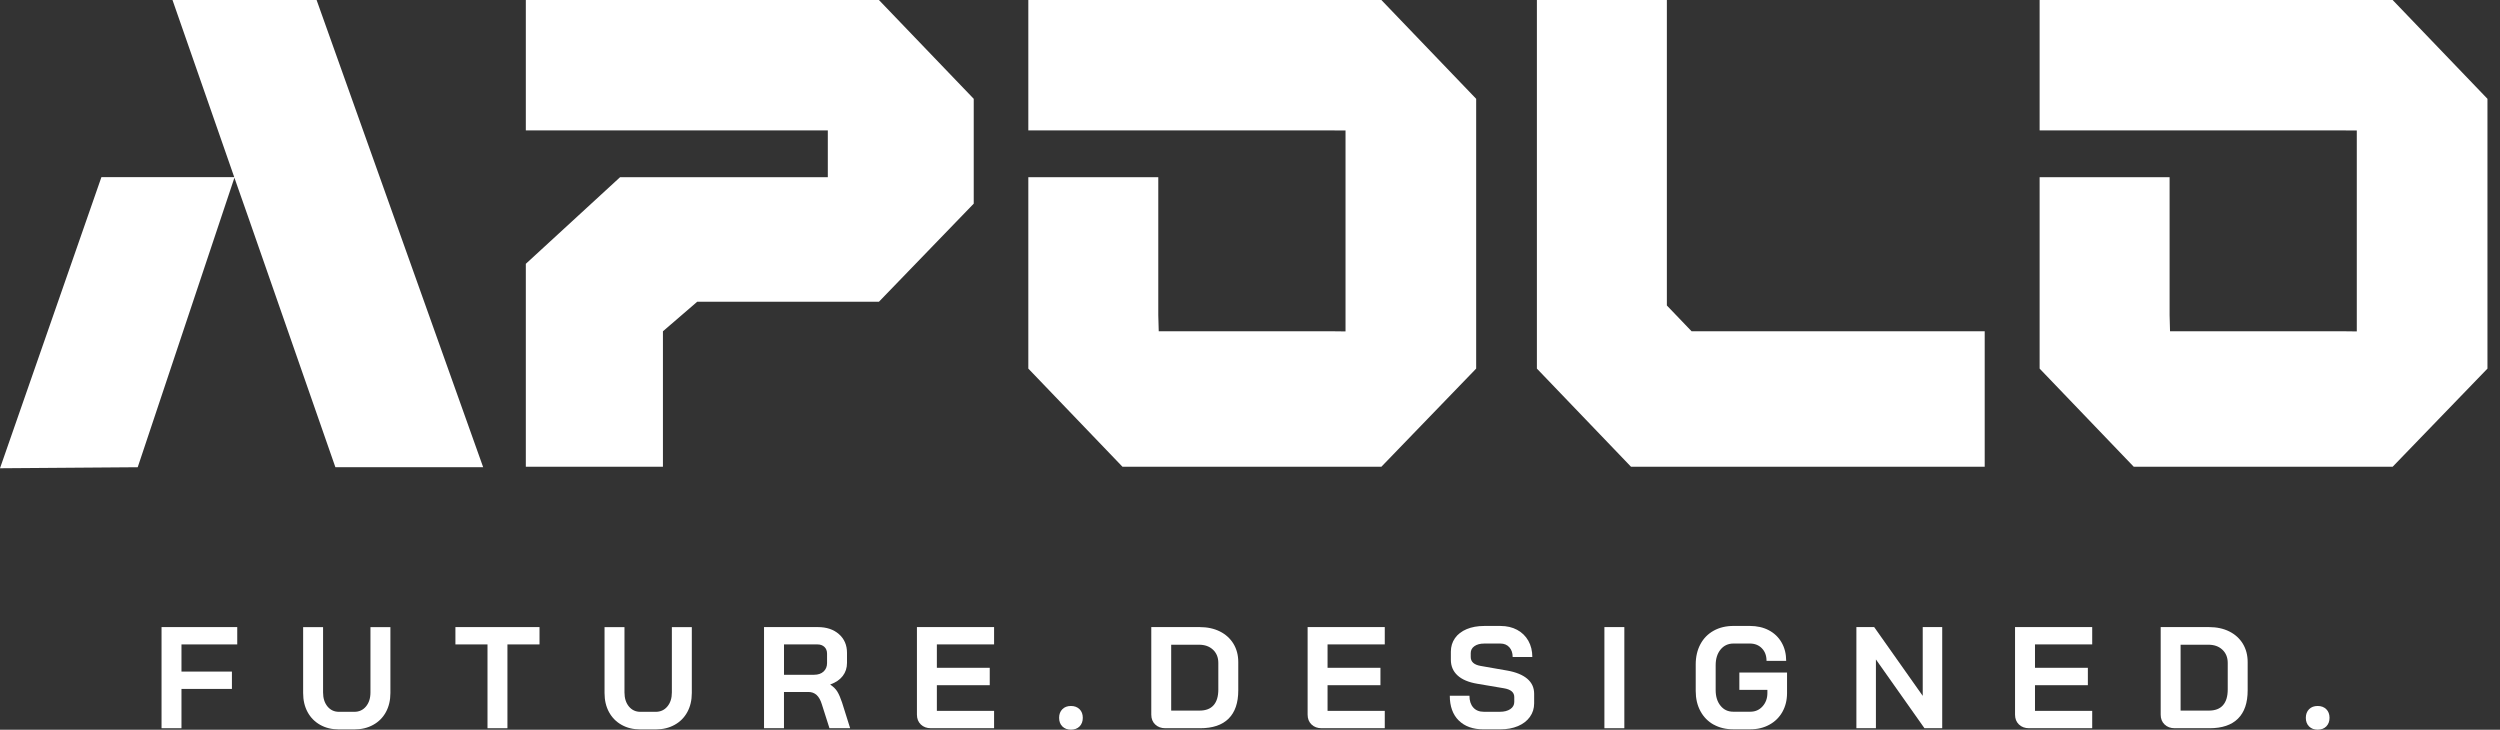<svg width="185" height="54" viewBox="0 0 185 54" fill="none" xmlns="http://www.w3.org/2000/svg">
<rect x="0" y="0" width="185" height="54" fill="#333333" stroke="none"/>
<path d="M38.911 0V9.65H61.258V13.114H45.884L38.911 19.522V34.54H49.057V24.515L51.593 22.33H65.04L72.056 15.07V7.312L65.04 0H38.911Z" fill="white"/>
<path d="M76.096 0V9.65H98.428L99.569 9.657V24.525L98.428 24.512H85.746L85.713 23.325V13.114H76.096V27.276L83.064 34.54H102.221L109.236 27.276V7.312L102.221 0H76.096Z" fill="white"/>
<path d="M123.348 22.606V0H113.73V27.276L120.696 34.54H146.868V24.512H125.175L123.348 22.606Z" fill="white"/>
<path d="M177.055 0H150.932V9.65H173.264L174.403 9.657V24.525L173.264 24.512H160.582L160.55 23.325V13.114H150.932V27.276L157.898 34.54H177.055L184.072 27.276V7.312L177.055 0Z" fill="white"/>
<path d="M12.764 0L17.302 13.018L17.332 13.109H7.504L0 34.651L10.191 34.575L17.347 13.151L17.401 13.309L17.408 13.324L17.524 13.66L18.327 15.947L24.819 34.575H35.755L23.428 0H12.764Z" fill="white"/>
<path d="M11.954 46.404H17.556V47.687H13.429V49.697H17.162V50.98H13.429V53.889H11.954V46.404Z" fill="white"/>
<path d="M23.693 53.639C23.294 53.416 22.983 53.1 22.762 52.694C22.541 52.287 22.432 51.817 22.432 51.282V46.407H23.907V51.239C23.907 51.667 24.017 52.014 24.233 52.278C24.451 52.541 24.734 52.675 25.083 52.675H26.217C26.573 52.675 26.861 52.544 27.082 52.278C27.302 52.014 27.414 51.669 27.414 51.239V46.407H28.89V51.282C28.89 51.817 28.778 52.287 28.557 52.694C28.336 53.1 28.023 53.416 27.616 53.639C27.21 53.865 26.744 53.977 26.217 53.977H25.083C24.556 53.977 24.093 53.865 23.693 53.639Z" fill="white"/>
<path d="M36.075 47.687H33.701V46.404H39.924V47.687H37.55V53.889H36.075V47.687Z" fill="white"/>
<path d="M45.998 53.639C45.598 53.416 45.287 53.1 45.066 52.694C44.845 52.287 44.736 51.817 44.736 51.282V46.407H46.211V51.239C46.211 51.667 46.321 52.014 46.537 52.278C46.755 52.541 47.038 52.675 47.388 52.675H48.521C48.877 52.675 49.165 52.544 49.386 52.278C49.607 52.014 49.718 51.669 49.718 51.239V46.407H51.194V51.282C51.194 51.817 51.082 52.287 50.861 52.694C50.64 53.1 50.327 53.416 49.92 53.639C49.514 53.865 49.048 53.977 48.521 53.977H47.388C46.86 53.977 46.397 53.865 45.998 53.639Z" fill="white"/>
<path d="M56.541 46.404H60.518C61.167 46.404 61.689 46.58 62.084 46.929C62.481 47.279 62.678 47.74 62.678 48.307V49.056C62.678 49.427 62.573 49.75 62.362 50.023C62.15 50.299 61.846 50.505 61.447 50.648V50.669C61.675 50.819 61.849 50.99 61.965 51.182C62.081 51.375 62.198 51.641 62.312 51.986L62.911 53.889H61.38L60.815 52.114C60.722 51.807 60.594 51.579 60.43 51.43C60.266 51.28 60.064 51.206 59.822 51.206H58.014V53.889H56.538V46.404H56.541ZM60.24 49.933C60.539 49.933 60.775 49.852 60.946 49.693C61.117 49.533 61.202 49.324 61.202 49.068V48.372C61.202 48.165 61.138 47.999 61.01 47.875C60.882 47.752 60.71 47.687 60.497 47.687H58.016V49.933H60.24Z" fill="white"/>
<path d="M68.14 53.611C67.948 53.425 67.853 53.183 67.853 52.884V46.404H73.562V47.687H69.328V49.419H73.241V50.703H69.328V52.606H73.562V53.889H68.888C68.582 53.889 68.332 53.796 68.14 53.611Z" fill="white"/>
<path d="M78.614 53.756C78.454 53.596 78.374 53.383 78.374 53.119C78.374 52.855 78.454 52.644 78.614 52.482C78.773 52.321 78.987 52.242 79.25 52.242C79.514 52.242 79.725 52.323 79.887 52.482C80.049 52.641 80.127 52.855 80.127 53.119C80.127 53.383 80.046 53.594 79.887 53.756C79.728 53.915 79.514 53.996 79.25 53.996C78.987 53.996 78.775 53.915 78.614 53.756Z" fill="white"/>
<path d="M170.871 53.756C170.712 53.596 170.631 53.383 170.631 53.119C170.631 52.855 170.712 52.644 170.871 52.482C171.031 52.321 171.244 52.242 171.508 52.242C171.772 52.242 171.983 52.323 172.145 52.482C172.306 52.641 172.385 52.855 172.385 53.119C172.385 53.383 172.304 53.594 172.145 53.756C171.986 53.915 171.772 53.996 171.508 53.996C171.244 53.996 171.033 53.915 170.871 53.756Z" fill="white"/>
<path d="M85.483 53.611C85.29 53.425 85.195 53.183 85.195 52.884V46.404H88.766C89.337 46.404 89.838 46.511 90.268 46.725C90.698 46.939 91.033 47.243 91.273 47.633C91.511 48.025 91.632 48.478 91.632 48.992V51.087C91.632 52.007 91.394 52.703 90.917 53.178C90.439 53.654 89.736 53.889 88.809 53.889H86.234C85.927 53.889 85.678 53.796 85.485 53.611H85.483ZM88.766 52.584C89.223 52.584 89.57 52.454 89.802 52.19C90.038 51.926 90.156 51.536 90.156 51.023V49.056C90.156 48.65 90.023 48.324 89.76 48.077C89.496 47.83 89.151 47.709 88.721 47.709H86.668V52.584H88.764H88.766Z" fill="white"/>
<path d="M97.051 53.611C96.859 53.425 96.764 53.183 96.764 52.884V46.404H102.473V47.687H98.239V49.419H102.153V50.703H98.239V52.606H102.473V53.889H97.8C97.493 53.889 97.244 53.796 97.051 53.611Z" fill="white"/>
<path d="M107.948 53.319C107.506 52.881 107.285 52.268 107.285 51.484H108.739C108.739 51.855 108.834 52.145 109.022 52.356C109.21 52.568 109.473 52.672 109.809 52.672H110.997C111.31 52.672 111.564 52.606 111.762 52.475C111.956 52.344 112.056 52.166 112.056 51.945V51.582C112.056 51.232 111.8 51.016 111.286 50.931L109.319 50.598C108.678 50.491 108.19 50.287 107.86 49.983C107.53 49.681 107.364 49.294 107.364 48.823V48.224C107.364 47.846 107.466 47.514 107.668 47.224C107.87 46.936 108.16 46.713 108.533 46.556C108.908 46.4 109.34 46.321 109.832 46.321H111.039C111.503 46.321 111.911 46.416 112.268 46.608C112.624 46.801 112.9 47.069 113.097 47.416C113.292 47.763 113.392 48.163 113.392 48.619H111.937C111.937 48.319 111.854 48.079 111.69 47.896C111.526 47.716 111.308 47.623 111.037 47.623H109.83C109.531 47.623 109.291 47.687 109.108 47.816C108.925 47.944 108.834 48.115 108.834 48.329V48.616C108.834 48.973 109.079 49.194 109.571 49.279L111.529 49.621C112.177 49.735 112.672 49.937 113.014 50.225C113.356 50.515 113.527 50.885 113.527 51.342V52.047C113.527 52.425 113.422 52.76 113.211 53.052C113.002 53.345 112.707 53.57 112.329 53.732C111.952 53.891 111.512 53.972 111.013 53.972H109.785C109.001 53.972 108.388 53.753 107.946 53.314L107.948 53.319Z" fill="white"/>
<path d="M118.726 46.404H120.201V53.889H118.726V46.404Z" fill="white"/>
<path d="M126.809 53.623C126.389 53.387 126.063 53.055 125.83 52.622C125.597 52.192 125.483 51.693 125.483 51.13V49.163C125.483 48.6 125.6 48.103 125.83 47.671C126.061 47.24 126.389 46.906 126.814 46.67C127.239 46.435 127.729 46.319 128.285 46.319H129.482C130.017 46.319 130.487 46.425 130.894 46.639C131.3 46.853 131.616 47.157 131.839 47.547C132.065 47.939 132.177 48.393 132.177 48.904H130.723C130.723 48.519 130.609 48.21 130.38 47.975C130.152 47.739 129.853 47.621 129.482 47.621H128.285C127.886 47.621 127.565 47.768 127.322 48.065C127.08 48.362 126.959 48.747 126.959 49.224V51.064C126.959 51.541 127.078 51.928 127.318 52.223C127.555 52.52 127.871 52.667 128.263 52.667H129.525C129.889 52.667 130.19 52.537 130.428 52.271C130.666 52.007 130.787 51.679 130.787 51.287V51.052H128.712V49.769H132.241V51.287C132.241 51.807 132.127 52.271 131.899 52.677C131.671 53.083 131.35 53.402 130.936 53.627C130.523 53.855 130.053 53.969 129.525 53.969H128.263C127.715 53.969 127.23 53.853 126.809 53.618V53.623Z" fill="white"/>
<path d="M137.373 46.404H138.689L142.282 51.494V46.404H143.724V53.889H142.41L138.818 48.799V53.889H137.373V46.404Z" fill="white"/>
<path d="M149.401 53.611C149.208 53.425 149.113 53.183 149.113 52.884V46.404H154.823V47.687H150.589V49.419H154.502V50.703H150.589V52.606H154.823V53.889H150.149C149.843 53.889 149.593 53.796 149.401 53.611Z" fill="white"/>
<path d="M160.178 53.611C159.986 53.425 159.891 53.183 159.891 52.884V46.404H163.462C164.032 46.404 164.533 46.511 164.963 46.725C165.394 46.939 165.729 47.243 165.969 47.633C166.206 48.025 166.327 48.478 166.327 48.992V51.087C166.327 52.007 166.09 52.703 165.612 53.178C165.135 53.654 164.431 53.889 163.505 53.889H160.929C160.622 53.889 160.373 53.796 160.18 53.611H160.178ZM163.462 52.584C163.918 52.584 164.265 52.454 164.498 52.19C164.733 51.926 164.852 51.536 164.852 51.023V49.056C164.852 48.65 164.719 48.324 164.455 48.077C164.191 47.83 163.847 47.709 163.417 47.709H161.364V52.584H163.459H163.462Z" fill="white"/>
</svg>
